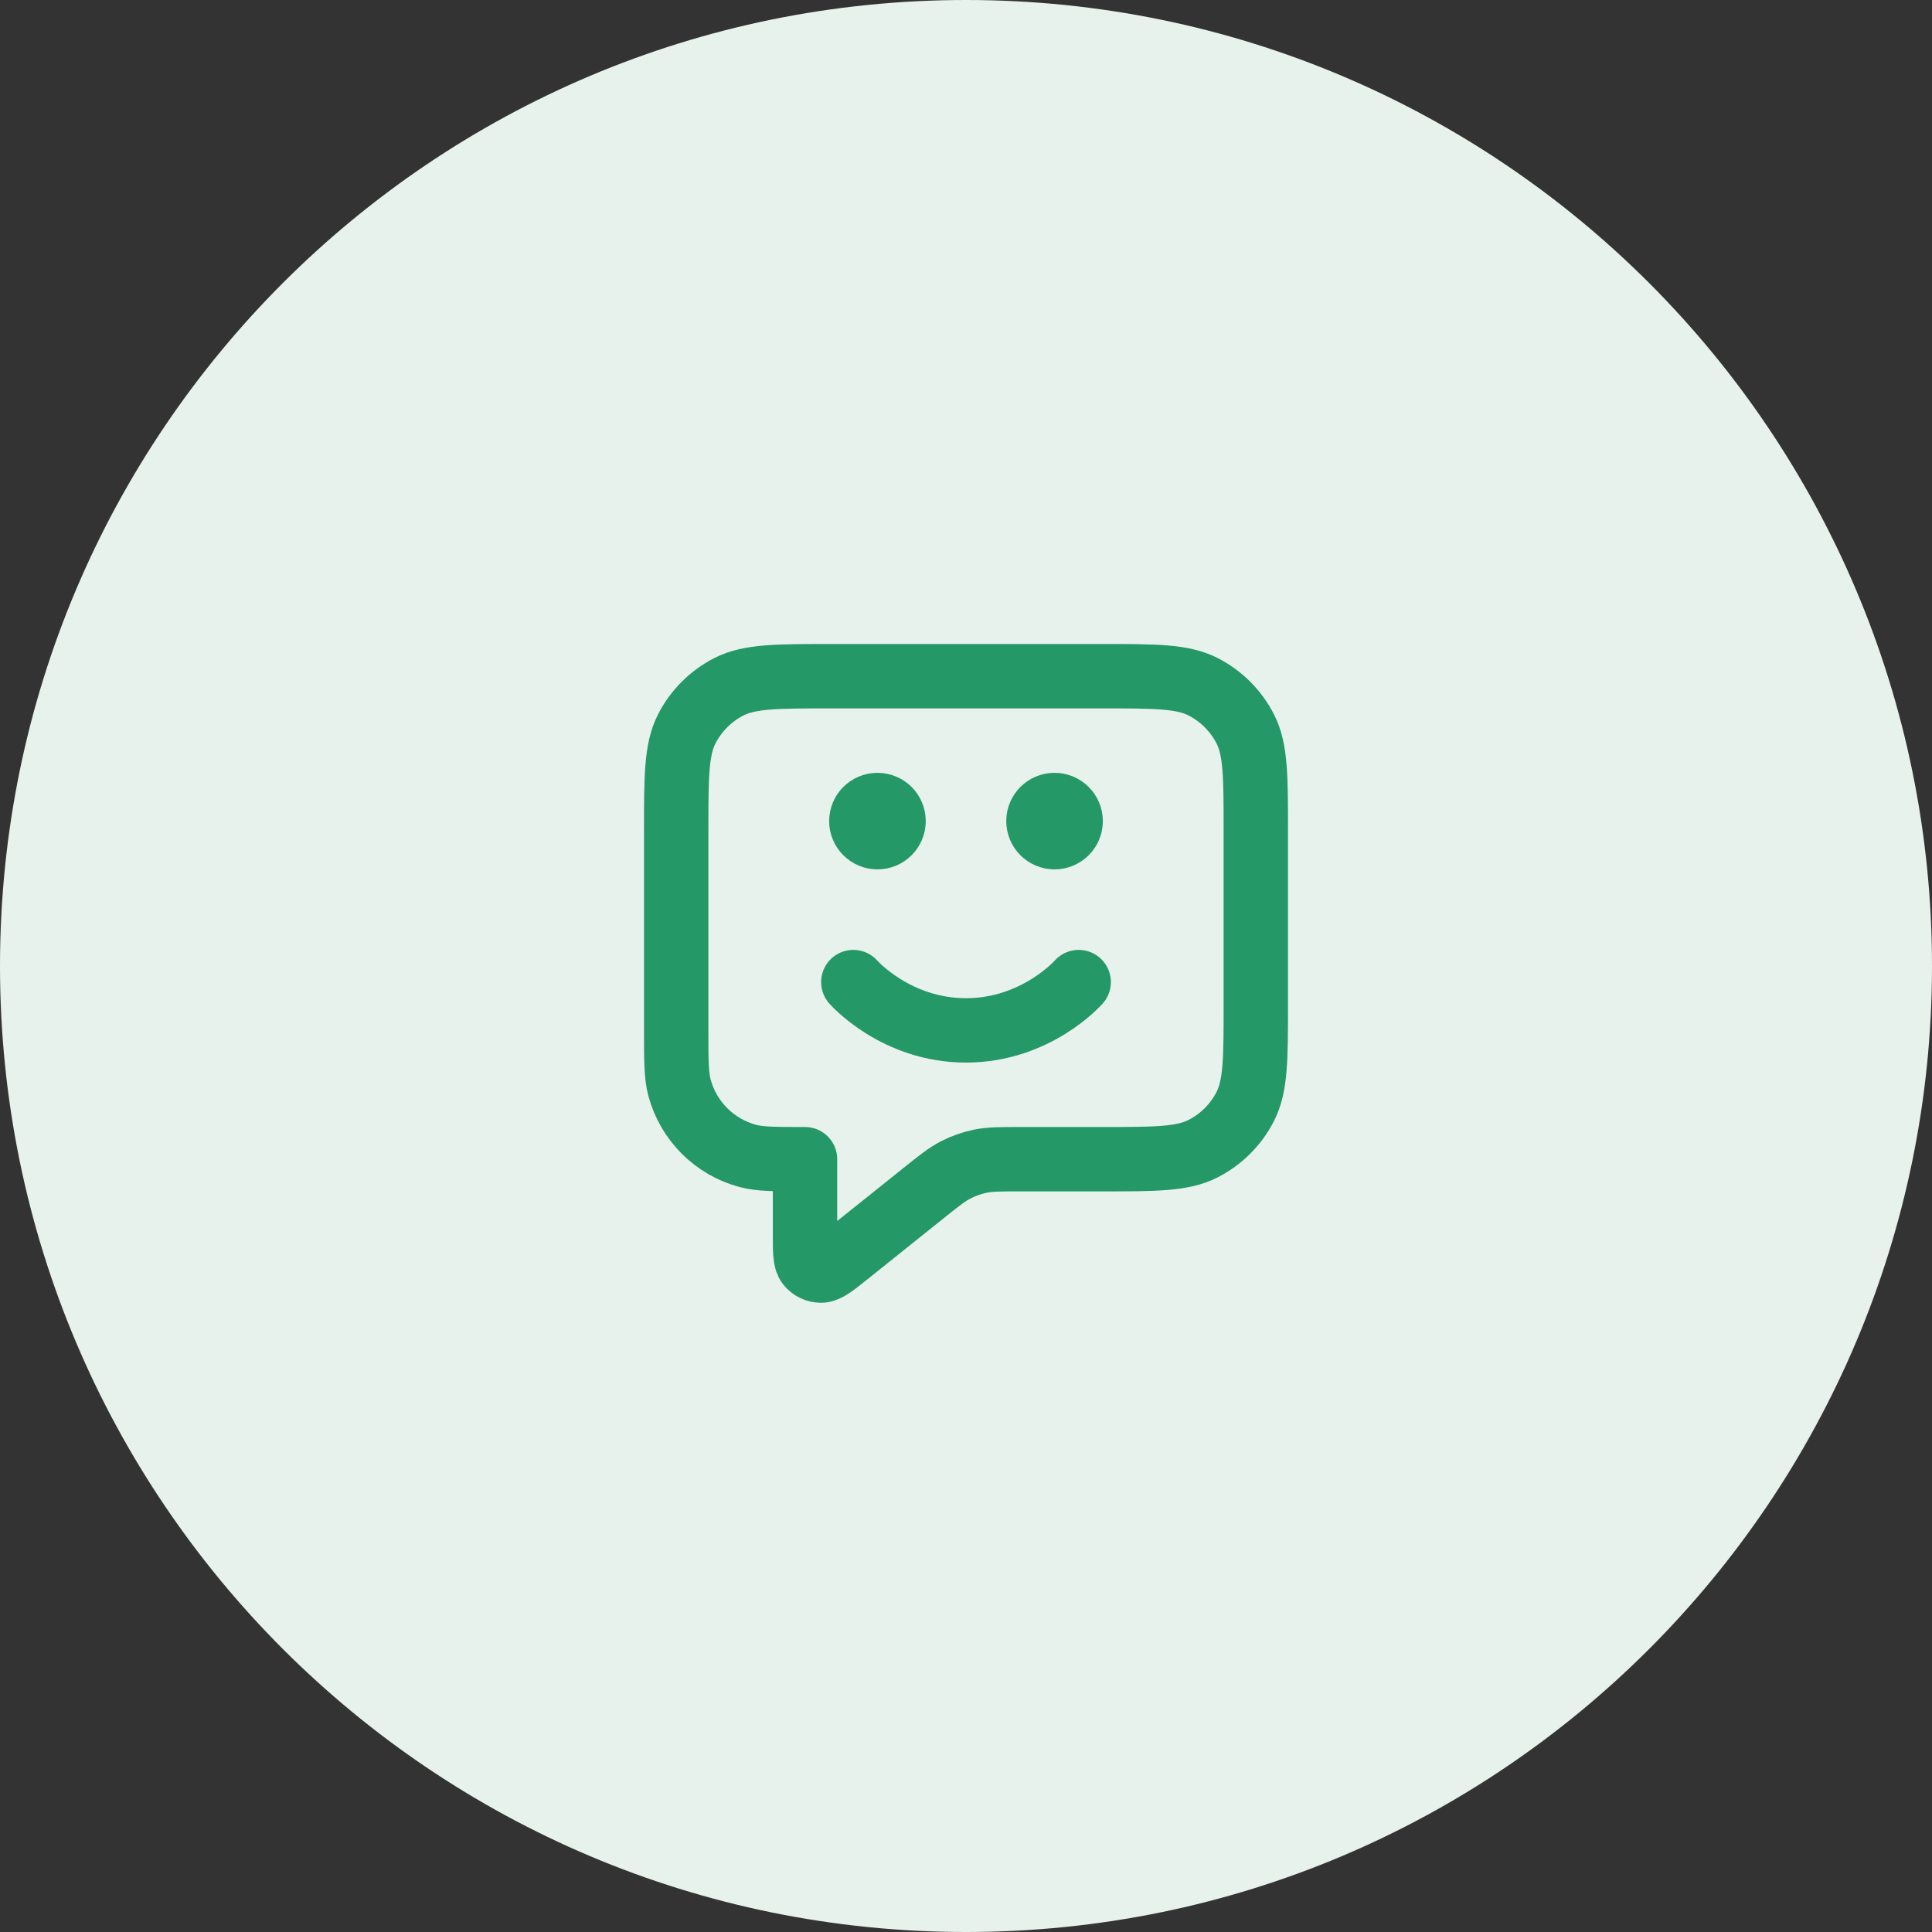 <svg width="40" height="40" viewBox="0 0 40 40" fill="none" xmlns="http://www.w3.org/2000/svg">
  <rect x="0" y="0" width="40" height="40" fill="#333333" stroke="none"/>
  <path d="M0 20C0 8.954 8.954 0 20 0V0C31.046 0 40 8.954 40 20V20C40 31.046 31.046 40 20 40V40C8.954 40 0 31.046 0 20V20Z" fill="#E8F2EC"/>
  <path d="M17.667 20.333C17.667 20.333 18.542 21.333 20 21.333C21.458 21.333 22.333 20.333 22.333 20.333M21.833 17H21.84M18.167 17H18.173M16.667 24V25.557C16.667 25.912 16.667 26.09 16.739 26.181C16.803 26.26 16.899 26.307 17 26.306C17.117 26.306 17.256 26.195 17.533 25.974L19.123 24.701C19.448 24.441 19.611 24.311 19.792 24.219C19.952 24.137 20.123 24.077 20.299 24.041C20.498 24 20.706 24 21.122 24H22.8C23.92 24 24.48 24 24.908 23.782C25.284 23.59 25.59 23.284 25.782 22.908C26 22.48 26 21.92 26 20.8V17.2C26 16.08 26 15.52 25.782 15.092C25.59 14.716 25.284 14.41 24.908 14.218C24.48 14 23.92 14 22.8 14H17.2C16.08 14 15.52 14 15.092 14.218C14.716 14.41 14.41 14.716 14.218 15.092C14 15.52 14 16.08 14 17.2V21.333C14 21.953 14 22.263 14.068 22.518C14.253 23.208 14.792 23.747 15.482 23.932C15.737 24 16.047 24 16.667 24ZM22.167 17C22.167 17.184 22.017 17.333 21.833 17.333C21.649 17.333 21.5 17.184 21.5 17C21.5 16.816 21.649 16.667 21.833 16.667C22.017 16.667 22.167 16.816 22.167 17ZM18.5 17C18.5 17.184 18.351 17.333 18.167 17.333C17.983 17.333 17.833 17.184 17.833 17C17.833 16.816 17.983 16.667 18.167 16.667C18.351 16.667 18.5 16.816 18.5 17Z" stroke="#249867" stroke-width="1.333" stroke-linecap="round" stroke-linejoin="round"/>
</svg>
